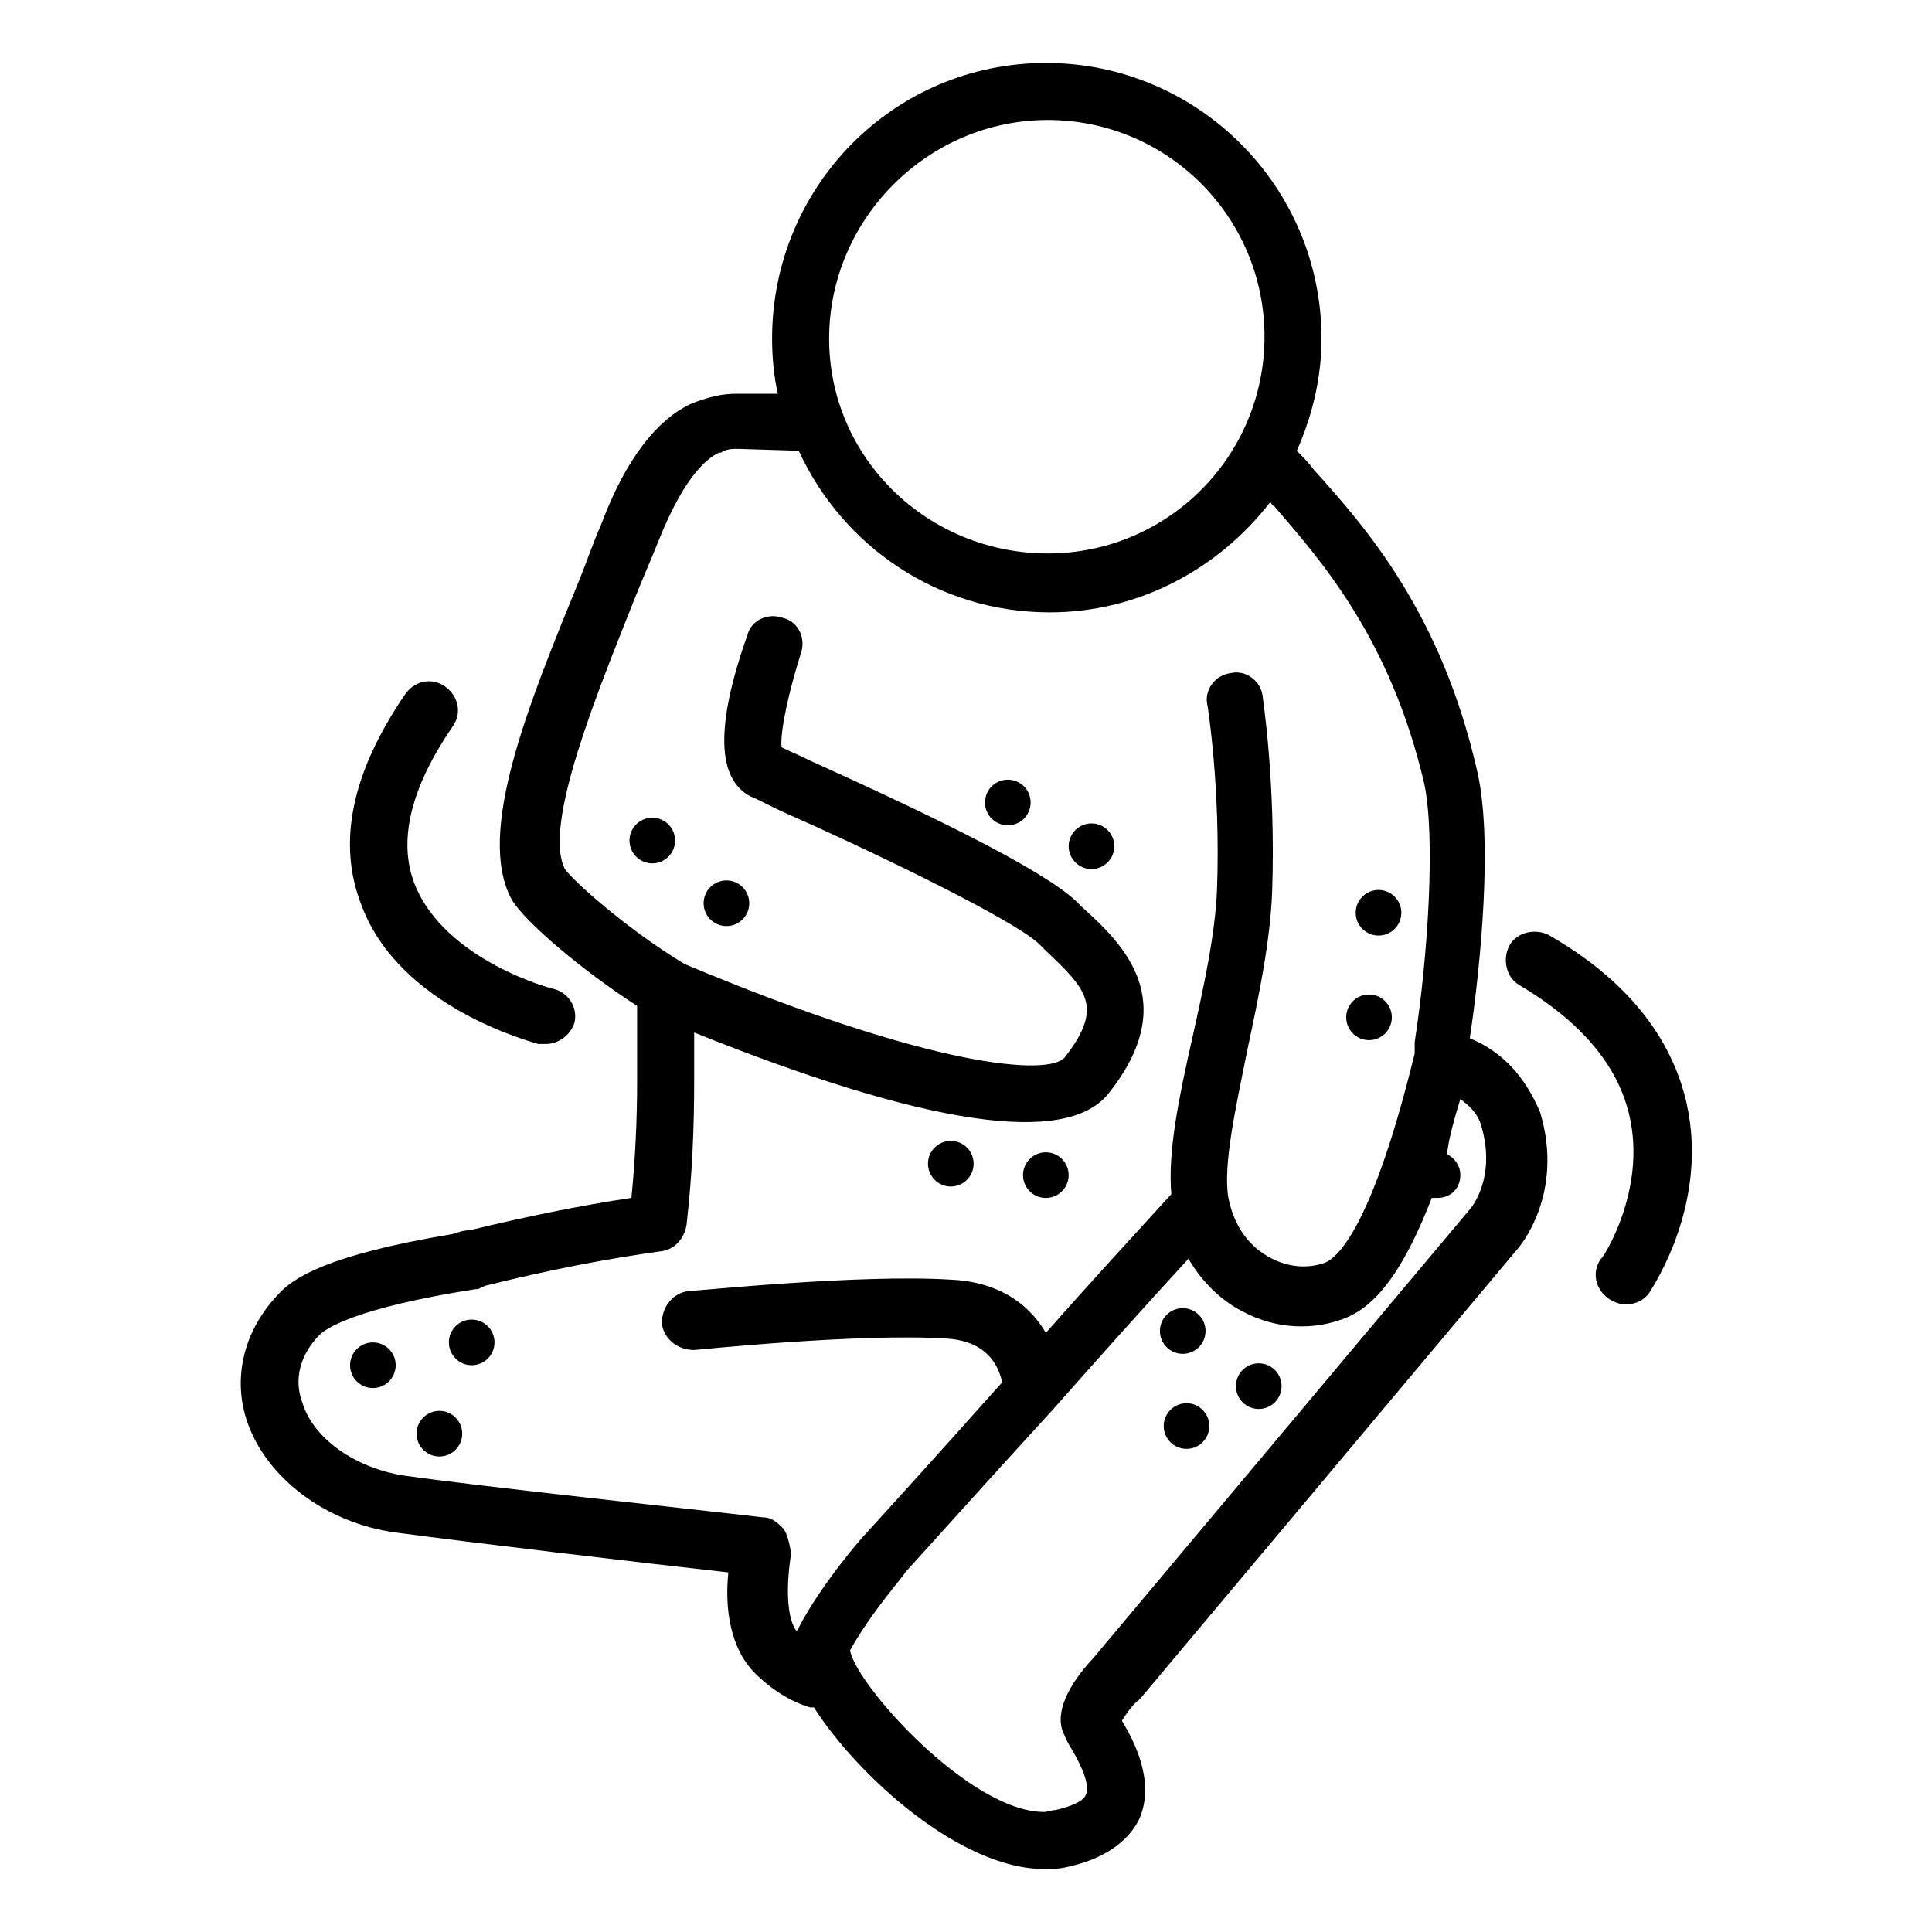 <?xml version="1.0" encoding="UTF-8"?>
<!-- Uploaded to: ICON Repo, www.iconrepo.com, Generator: ICON Repo Mixer Tools -->
<svg fill="#000000" width="800px" height="800px" version="1.1" viewBox="144 144 512 512" xmlns="http://www.w3.org/2000/svg">
 <g>
  <path d="m533.51 419.14c3.023-20.152 6.047-52.898 2.016-70.535-9.574-42.32-29.727-64.992-43.328-80.105-1.512-2.016-3.023-3.527-4.535-5.039 4.031-9.07 6.551-19.145 6.551-29.727 0-40.305-32.746-73.051-73.051-73.051-40.305 0-72.551 32.75-72.551 73.055 0 5.039 0.504 10.078 1.512 14.609h-11.082c-4.031 0-7.559 1.008-11.586 2.519-9.07 4.031-17.633 14.609-24.184 32.242-2.016 4.535-3.527 9.07-5.543 14.105-13.602 33.25-27.711 67.512-18.137 85.145 3.527 6.047 19.145 19.145 33.25 28.215v20.152c0 10.078-0.504 20.656-1.512 30.73-13.602 2.016-28.215 5.039-42.824 8.566-1.512 0-3.023 0.504-4.535 1.008-33.25 5.543-42.32 11.586-46.352 16.121-9.07 9.574-12.09 22.168-8.062 33.754 5.039 14.609 20.656 26.703 39.297 29.223 18.641 2.519 65.496 8.062 88.168 10.578-1.008 9.574 0.504 20.152 7.055 26.703 4.535 4.535 9.574 7.559 14.609 9.07h1.008c11.586 18.137 38.793 42.824 60.961 42.824 2.016 0 4.031 0 6.047-0.504 9.574-2.016 16.121-6.551 19.145-12.594 4.535-10.078-1.512-21.16-4.535-26.199 1.008-1.512 2.519-4.031 4.535-5.543l0.504-0.504 99.754-118.9c0.504-0.504 12.594-14.609 6.047-36.273-4.031-9.574-10.074-16.121-18.641-19.648zm-111.84-243.34c31.738 0 57.434 25.695 57.434 57.434s-25.695 57.434-57.434 57.434c-31.742 0-57.941-25.191-57.941-56.93 0-31.742 26.199-57.938 57.941-57.938zm-70.031 373.32c-1.512-1.512-3.023-3.023-5.543-3.023-17.129-2.016-74.059-8.062-95.219-11.082-12.594-2.016-23.68-9.574-26.703-19.145-3.023-8.062 1.008-14.609 4.535-18.137 1.512-1.512 9.07-7.055 41.312-12.09 0.504 0 1.008 0 1.512-0.504 0.504 0 1.008-0.504 1.512-0.504 16.121-4.031 31.738-7.055 46.352-9.07 3.527-0.504 6.047-3.527 6.551-7.055 1.512-13.098 2.016-25.695 2.016-38.289v-12.594c61.465 24.688 98.746 30.23 109.83 16.121 19.648-24.688 3.527-39.801-7.055-49.375l-1.512-1.512c-9.07-8.566-39.297-23.176-70.535-37.281-3.023-1.512-5.543-2.519-7.559-3.527-0.504-4.031 2.016-15.113 5.039-24.688 1.512-4.031-0.504-8.566-4.535-9.574-4.031-1.512-8.566 0.504-9.574 4.535-8.566 24.184-8.062 38.289 1.008 42.824 1.512 0.504 5.039 2.519 9.574 4.535 16.121 7.055 57.938 26.703 66.504 34.258l1.512 1.512c11.082 10.578 16.121 15.113 5.543 28.719-4.031 5.039-34.762 3.023-100.76-24.688-15.113-9.07-29.727-22.168-31.738-25.191-6.047-11.586 9.07-47.863 18.641-72.043 2.016-5.039 4.031-9.574 6.047-14.609 7.559-19.145 14.105-22.672 16.121-23.68h0.504c1.512-1.008 3.023-1.008 4.535-1.008l16.121 0.504c11.586 25.191 36.777 42.824 66.504 42.824 23.68 0 44.84-11.586 58.441-29.223 0.504 0.504 0.504 1.008 1.008 1.008 12.09 14.105 30.73 34.762 39.801 73.555 3.023 14.105 1.008 45.848-2.519 68.52v3.023c-11.082 45.344-20.152 53.906-23.68 55.418-4.031 1.512-9.07 1.512-14.105-1.008-6.047-3.023-10.078-8.566-11.586-16.121-1.512-8.566 2.016-24.184 5.039-39.297 3.023-14.105 6.047-28.719 6.551-41.816 1.008-29.223-2.519-51.387-2.519-51.891-0.504-4.031-4.535-7.055-8.566-6.047-4.031 0.504-7.055 4.535-6.047 8.566 0 0 3.527 21.664 2.519 48.871-0.504 12.09-3.527 25.695-6.551 39.297-3.527 15.617-6.551 30.23-5.543 41.312-10.578 11.586-22.168 24.184-33.25 36.777-5.039-8.566-13.602-13.602-25.191-14.105-24.184-1.512-67.512 3.023-69.527 3.023-4.031 0.504-7.055 4.031-7.055 8.566 0.504 4.031 4.031 7.055 8.566 7.055 0.504 0 43.832-4.535 67.008-3.023 8.062 0.504 13.098 4.535 14.609 11.586-16.121 18.137-36.273 40.305-36.777 40.809-0.504 0.504-11.082 12.594-17.129 24.184 0 0.504-0.504 0.504-0.504 1.008-2.519-3.023-3.023-11.082-1.512-20.656-0.508-3.027-1.012-5.043-2.019-6.555zm181.88-84.641-99.754 118.9c-7.055 7.559-10.078 14.609-8.062 19.648 0.504 1.008 1.008 2.519 2.016 4.031 1.512 2.519 5.543 9.574 4.031 12.594-0.504 1.512-3.527 3.023-8.062 4.031-1.008 0-2.016 0.504-3.023 0.504-19.648 0-49.879-33.754-51.387-42.824 5.543-10.078 14.609-20.152 14.609-20.656 0.504-0.504 22.672-25.191 39.297-43.328 11.586-13.098 24.184-27.207 35.77-39.801 3.527 6.047 8.566 11.082 14.609 14.105 8.566 4.535 18.641 5.039 27.207 1.512 8.566-3.527 15.617-13.602 22.672-31.738h1.512c3.527 0 6.047-2.519 6.047-6.047 0-2.519-1.512-4.535-3.527-5.543 0.504-4.535 2.016-9.57 3.527-14.609 2.016 1.512 4.535 3.527 5.543 7.055 4.031 13.602-2.519 21.66-3.023 22.164z"/>
  <path d="m286.64 420.66h2.016c3.527 0 6.551-2.519 7.559-5.543 1.008-4.031-1.512-8.062-5.543-9.07-0.504 0-28.719-7.559-36.777-27.711-4.535-11.586-1.008-25.695 10.078-41.816 2.519-3.527 1.512-8.062-2.016-10.578-3.527-2.519-8.062-1.512-10.578 2.016-14.105 20.656-18.137 39.297-11.586 55.922 10.07 27.207 45.336 36.277 46.848 36.781z"/>
  <path d="m590.94 436.27c-4.031-17.633-16.121-32.746-36.273-44.336-3.527-2.016-8.566-1.008-10.578 2.519-2.016 3.527-1.008 8.566 2.519 10.578 16.121 9.574 26.199 21.16 29.223 34.762 4.535 19.648-7.055 37.785-7.559 37.785-2.519 3.527-1.512 8.062 2.016 10.578 1.512 1.008 3.023 1.512 4.535 1.512 2.519 0 5.039-1.008 6.551-3.527 0.5-1.004 15.613-23.168 9.566-49.871z"/>
  <path d="m322.91 366.75c0 3.34-2.707 6.047-6.043 6.047-3.34 0-6.047-2.707-6.047-6.047s2.707-6.043 6.047-6.043c3.336 0 6.043 2.703 6.043 6.043"/>
  <path d="m342.56 383.37c0 3.34-2.703 6.047-6.043 6.047-3.34 0-6.047-2.707-6.047-6.047 0-3.336 2.707-6.043 6.047-6.043 3.34 0 6.043 2.707 6.043 6.043"/>
  <path d="m417.13 356.67c0 3.34-2.707 6.043-6.047 6.043-3.34 0-6.047-2.703-6.047-6.043s2.707-6.047 6.047-6.047c3.34 0 6.047 2.707 6.047 6.047"/>
  <path d="m439.3 368.26c0 3.34-2.707 6.047-6.047 6.047s-6.047-2.707-6.047-6.047c0-3.34 2.707-6.047 6.047-6.047s6.047 2.707 6.047 6.047"/>
  <path d="m427.2 455.42c0 3.34-2.707 6.047-6.043 6.047-3.34 0-6.047-2.707-6.047-6.047 0-3.34 2.707-6.047 6.047-6.047 3.336 0 6.043 2.707 6.043 6.047"/>
  <path d="m402.02 452.39c0 3.34-2.707 6.047-6.047 6.047s-6.047-2.707-6.047-6.047c0-3.34 2.707-6.047 6.047-6.047s6.047 2.707 6.047 6.047"/>
  <path d="m515.37 385.89c0 3.34-2.707 6.047-6.047 6.047-3.34 0-6.043-2.707-6.043-6.047 0-3.336 2.703-6.043 6.043-6.043 3.34 0 6.047 2.707 6.047 6.043"/>
  <path d="m512.85 413.6c0 3.34-2.707 6.047-6.047 6.047-3.336 0-6.043-2.707-6.043-6.047 0-3.34 2.707-6.047 6.043-6.047 3.34 0 6.047 2.707 6.047 6.047"/>
  <path d="m248.86 505.8c0 3.34-2.707 6.047-6.047 6.047-3.336 0-6.043-2.707-6.043-6.047 0-3.336 2.707-6.043 6.043-6.043 3.34 0 6.047 2.707 6.047 6.043"/>
  <path d="m266.49 523.94c0 3.336-2.707 6.043-6.047 6.043-3.336 0-6.043-2.707-6.043-6.043 0-3.34 2.707-6.047 6.043-6.047 3.34 0 6.047 2.707 6.047 6.047"/>
  <path d="m275.05 499.75c0 3.336-2.707 6.043-6.047 6.043-3.34 0-6.047-2.707-6.047-6.043 0-3.34 2.707-6.047 6.047-6.047 3.34 0 6.047 2.707 6.047 6.047"/>
  <path d="m463.48 496.73c0 3.34-2.703 6.047-6.043 6.047s-6.047-2.707-6.047-6.047c0-3.34 2.707-6.047 6.047-6.047s6.043 2.707 6.043 6.047"/>
  <path d="m464.48 521.92c0 3.336-2.703 6.043-6.043 6.043s-6.047-2.707-6.047-6.043c0-3.34 2.707-6.047 6.047-6.047s6.043 2.707 6.043 6.047"/>
  <path d="m483.63 511.34c0 3.34-2.707 6.047-6.047 6.047-3.34 0-6.047-2.707-6.047-6.047s2.707-6.047 6.047-6.047c3.34 0 6.047 2.707 6.047 6.047"/>
 </g>
</svg>